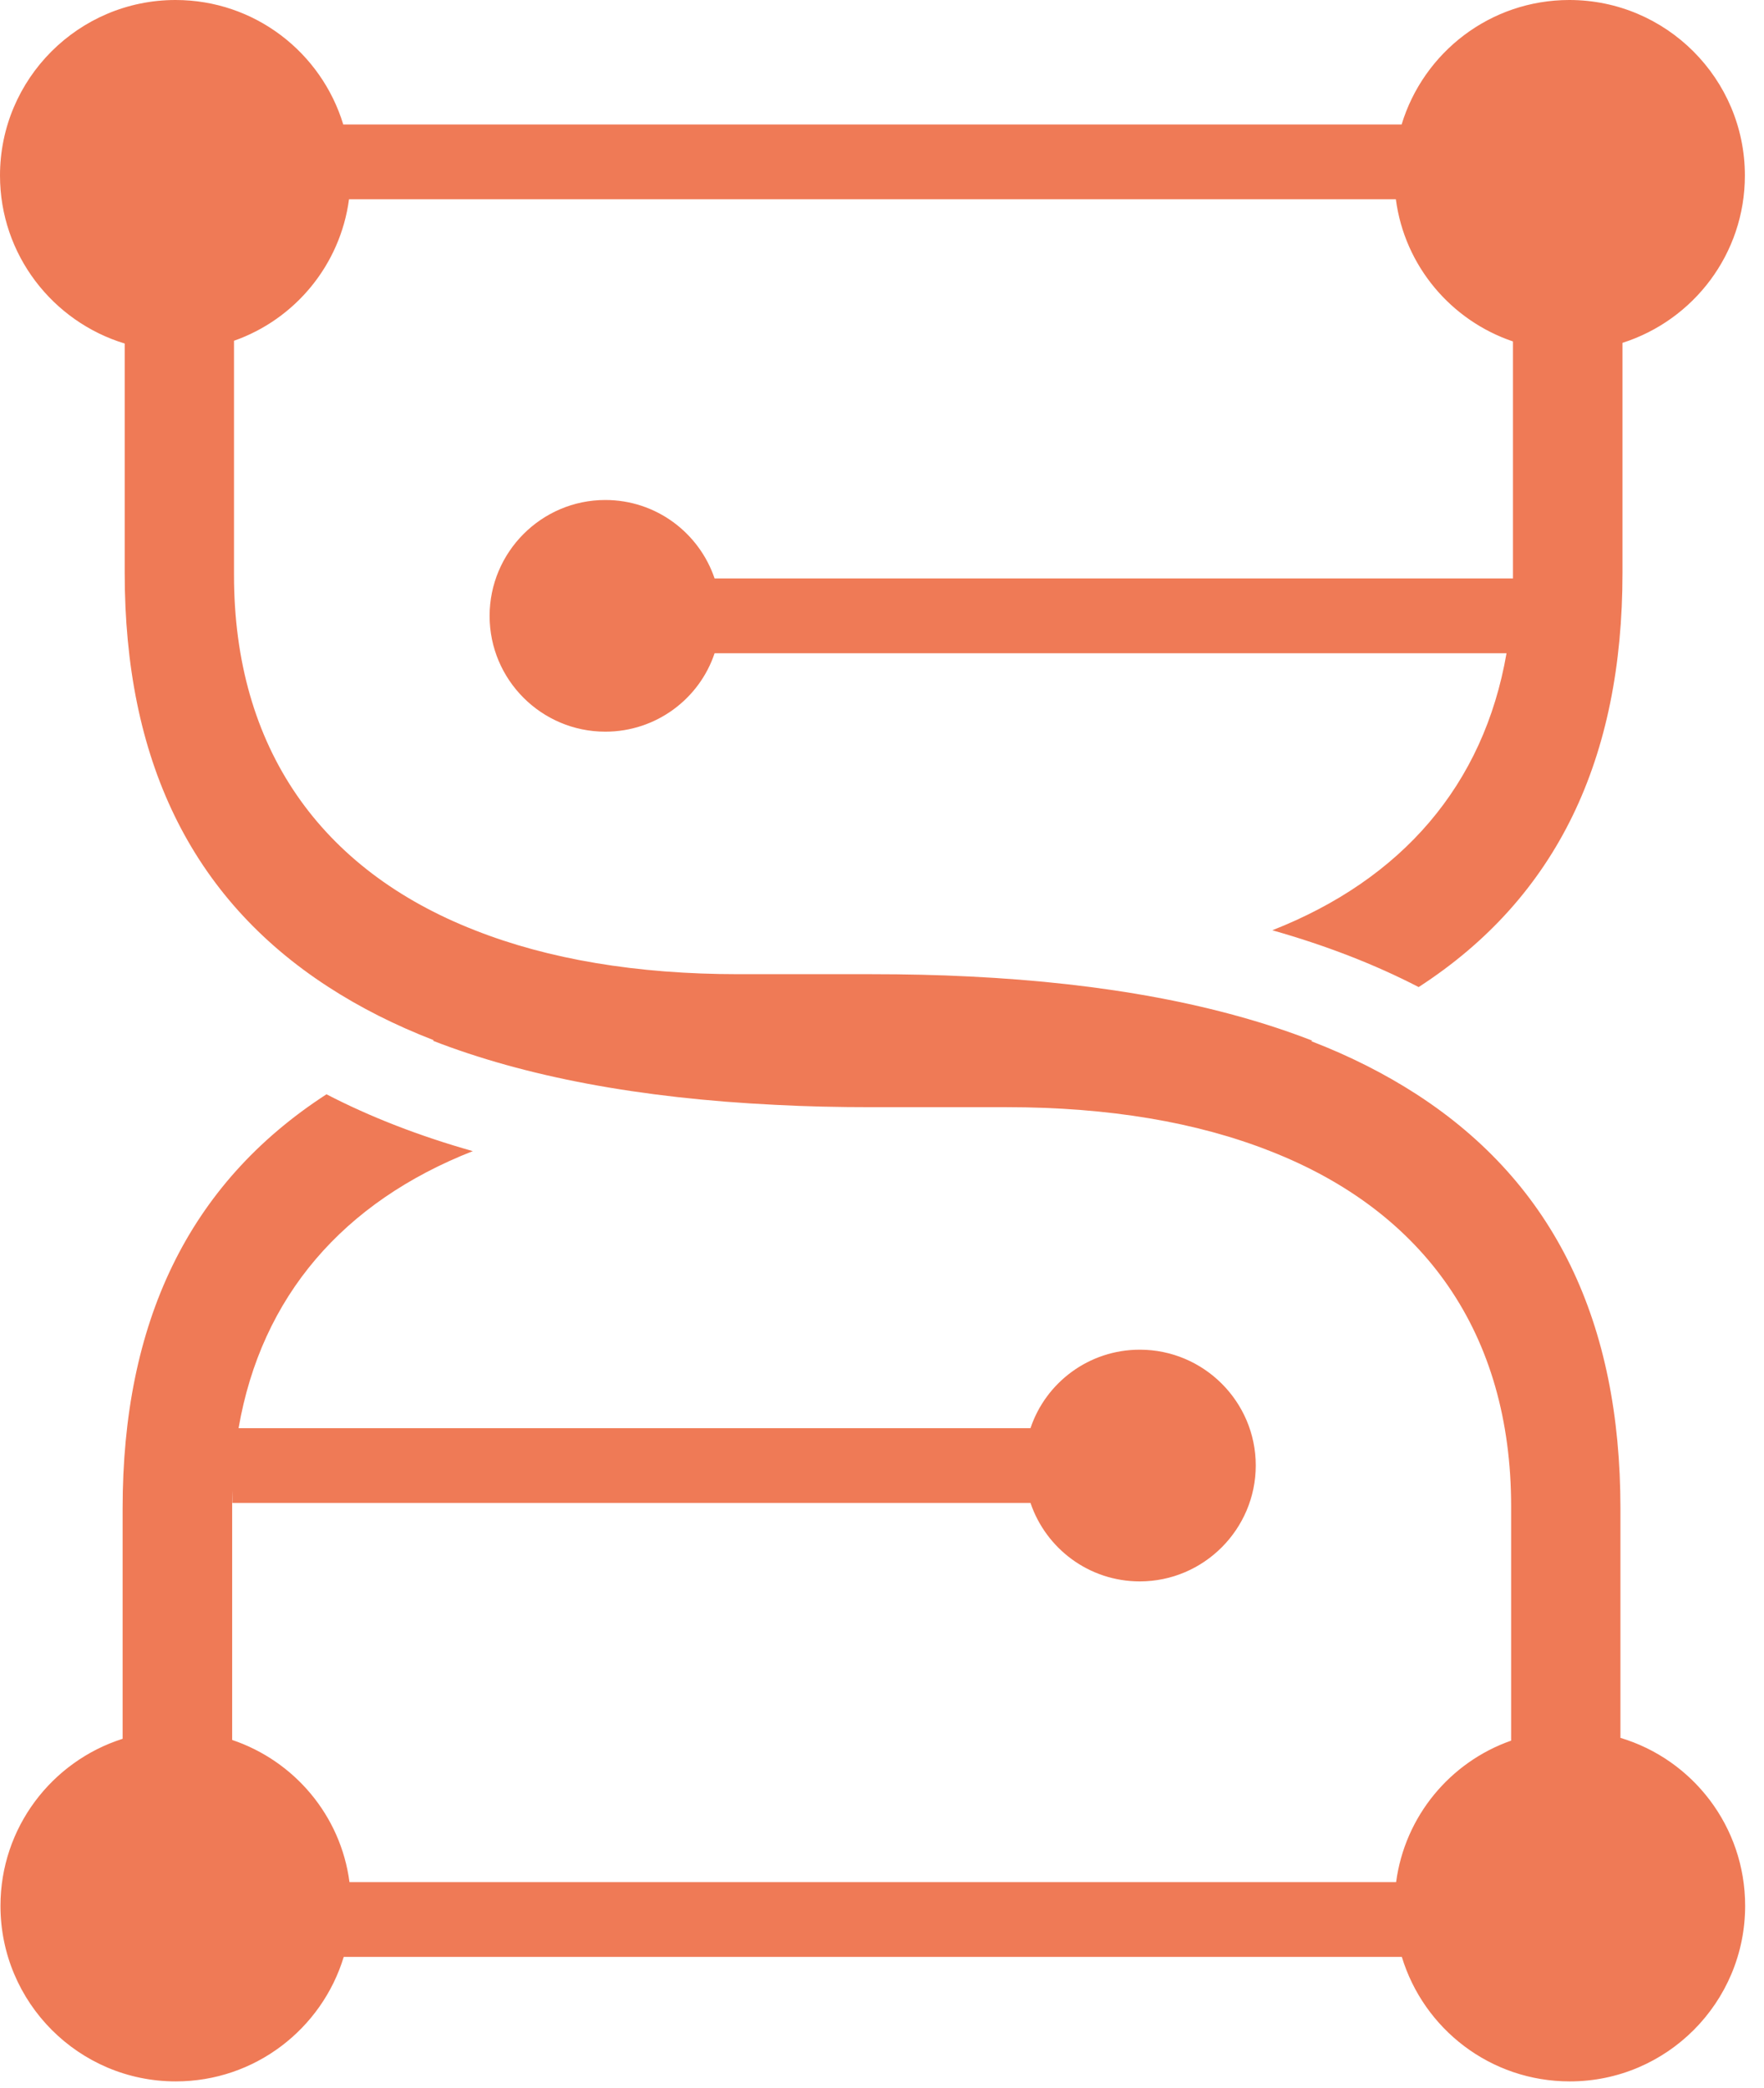 <svg width="49" height="58" viewBox="0 0 49 58" fill="none" xmlns="http://www.w3.org/2000/svg">
<g clip-path="url(#clip0_5_106)">
<path d="M48.476 52.937C48.476 55.627 46.296 57.813 43.606 57.813C41.401 57.813 39.547 56.356 38.94 54.355H9.548C8.941 56.356 7.081 57.813 4.883 57.813C2.192 57.813 0.013 55.627 0.013 52.937C0.013 50.764 1.438 48.923 3.406 48.297V41.899C3.406 36.761 5.209 32.894 9.069 30.395C10.29 31.028 11.644 31.552 13.133 31.974C9.535 33.386 7.26 36.007 6.627 39.669H28.625C29.047 38.403 30.248 37.489 31.661 37.489C33.438 37.489 34.882 38.934 34.882 40.704C34.882 42.474 33.438 43.925 31.661 43.925C30.248 43.925 29.053 43.011 28.625 41.746H6.455V41.394C6.449 41.541 6.449 41.695 6.449 41.842V48.329C8.174 48.91 9.465 50.425 9.708 52.278H38.781C39.023 50.45 40.282 48.942 41.976 48.348V41.842C41.976 37.036 39.566 33.648 35.285 31.974C33.246 31.169 30.792 30.753 27.967 30.753H24.209C23.289 30.753 22.407 30.734 21.55 30.689C17.748 30.504 14.584 29.903 12.021 28.906C12.034 28.9 12.041 28.9 12.053 28.894C10.973 28.478 9.995 27.98 9.126 27.417C5.266 24.918 3.464 21.052 3.464 15.914V9.542C1.464 8.935 0 7.075 0 4.876C0 2.186 2.186 0 4.876 0C7.075 0 8.928 1.457 9.535 3.458H38.934C39.541 1.457 41.394 0 43.593 0C46.283 0 48.469 2.186 48.469 4.876C48.469 7.056 47.038 8.896 45.069 9.523V15.914C45.069 21.052 43.267 24.918 39.407 27.417C38.186 26.785 36.831 26.261 35.342 25.839C38.94 24.426 41.215 21.806 41.848 18.144H19.85C19.429 19.409 18.227 20.323 16.815 20.323C15.038 20.323 13.6 18.879 13.6 17.109C13.6 15.338 15.038 13.888 16.815 13.888C18.227 13.888 19.422 14.802 19.85 16.067H42.027V9.484C40.308 8.903 39.017 7.388 38.774 5.535H9.695C9.452 7.362 8.193 8.871 6.5 9.465V15.971C6.5 20.777 8.909 24.164 13.191 25.839C15.23 26.644 17.684 27.059 20.509 27.059H24.209C25.148 27.059 26.056 27.079 26.925 27.123C30.728 27.309 33.891 27.909 36.454 28.906C36.441 28.913 36.435 28.913 36.422 28.919C37.502 29.335 38.48 29.833 39.349 30.395C43.209 32.894 45.012 36.761 45.012 41.899V48.271C47.018 48.872 48.476 50.732 48.476 52.937Z" fill="#EF7A56"/>
</g>
<defs>
<clipPath id="clip0_5_106">
<rect width="48.476" height="57.813" fill="white"/>
</clipPath>
</defs>
</svg>
